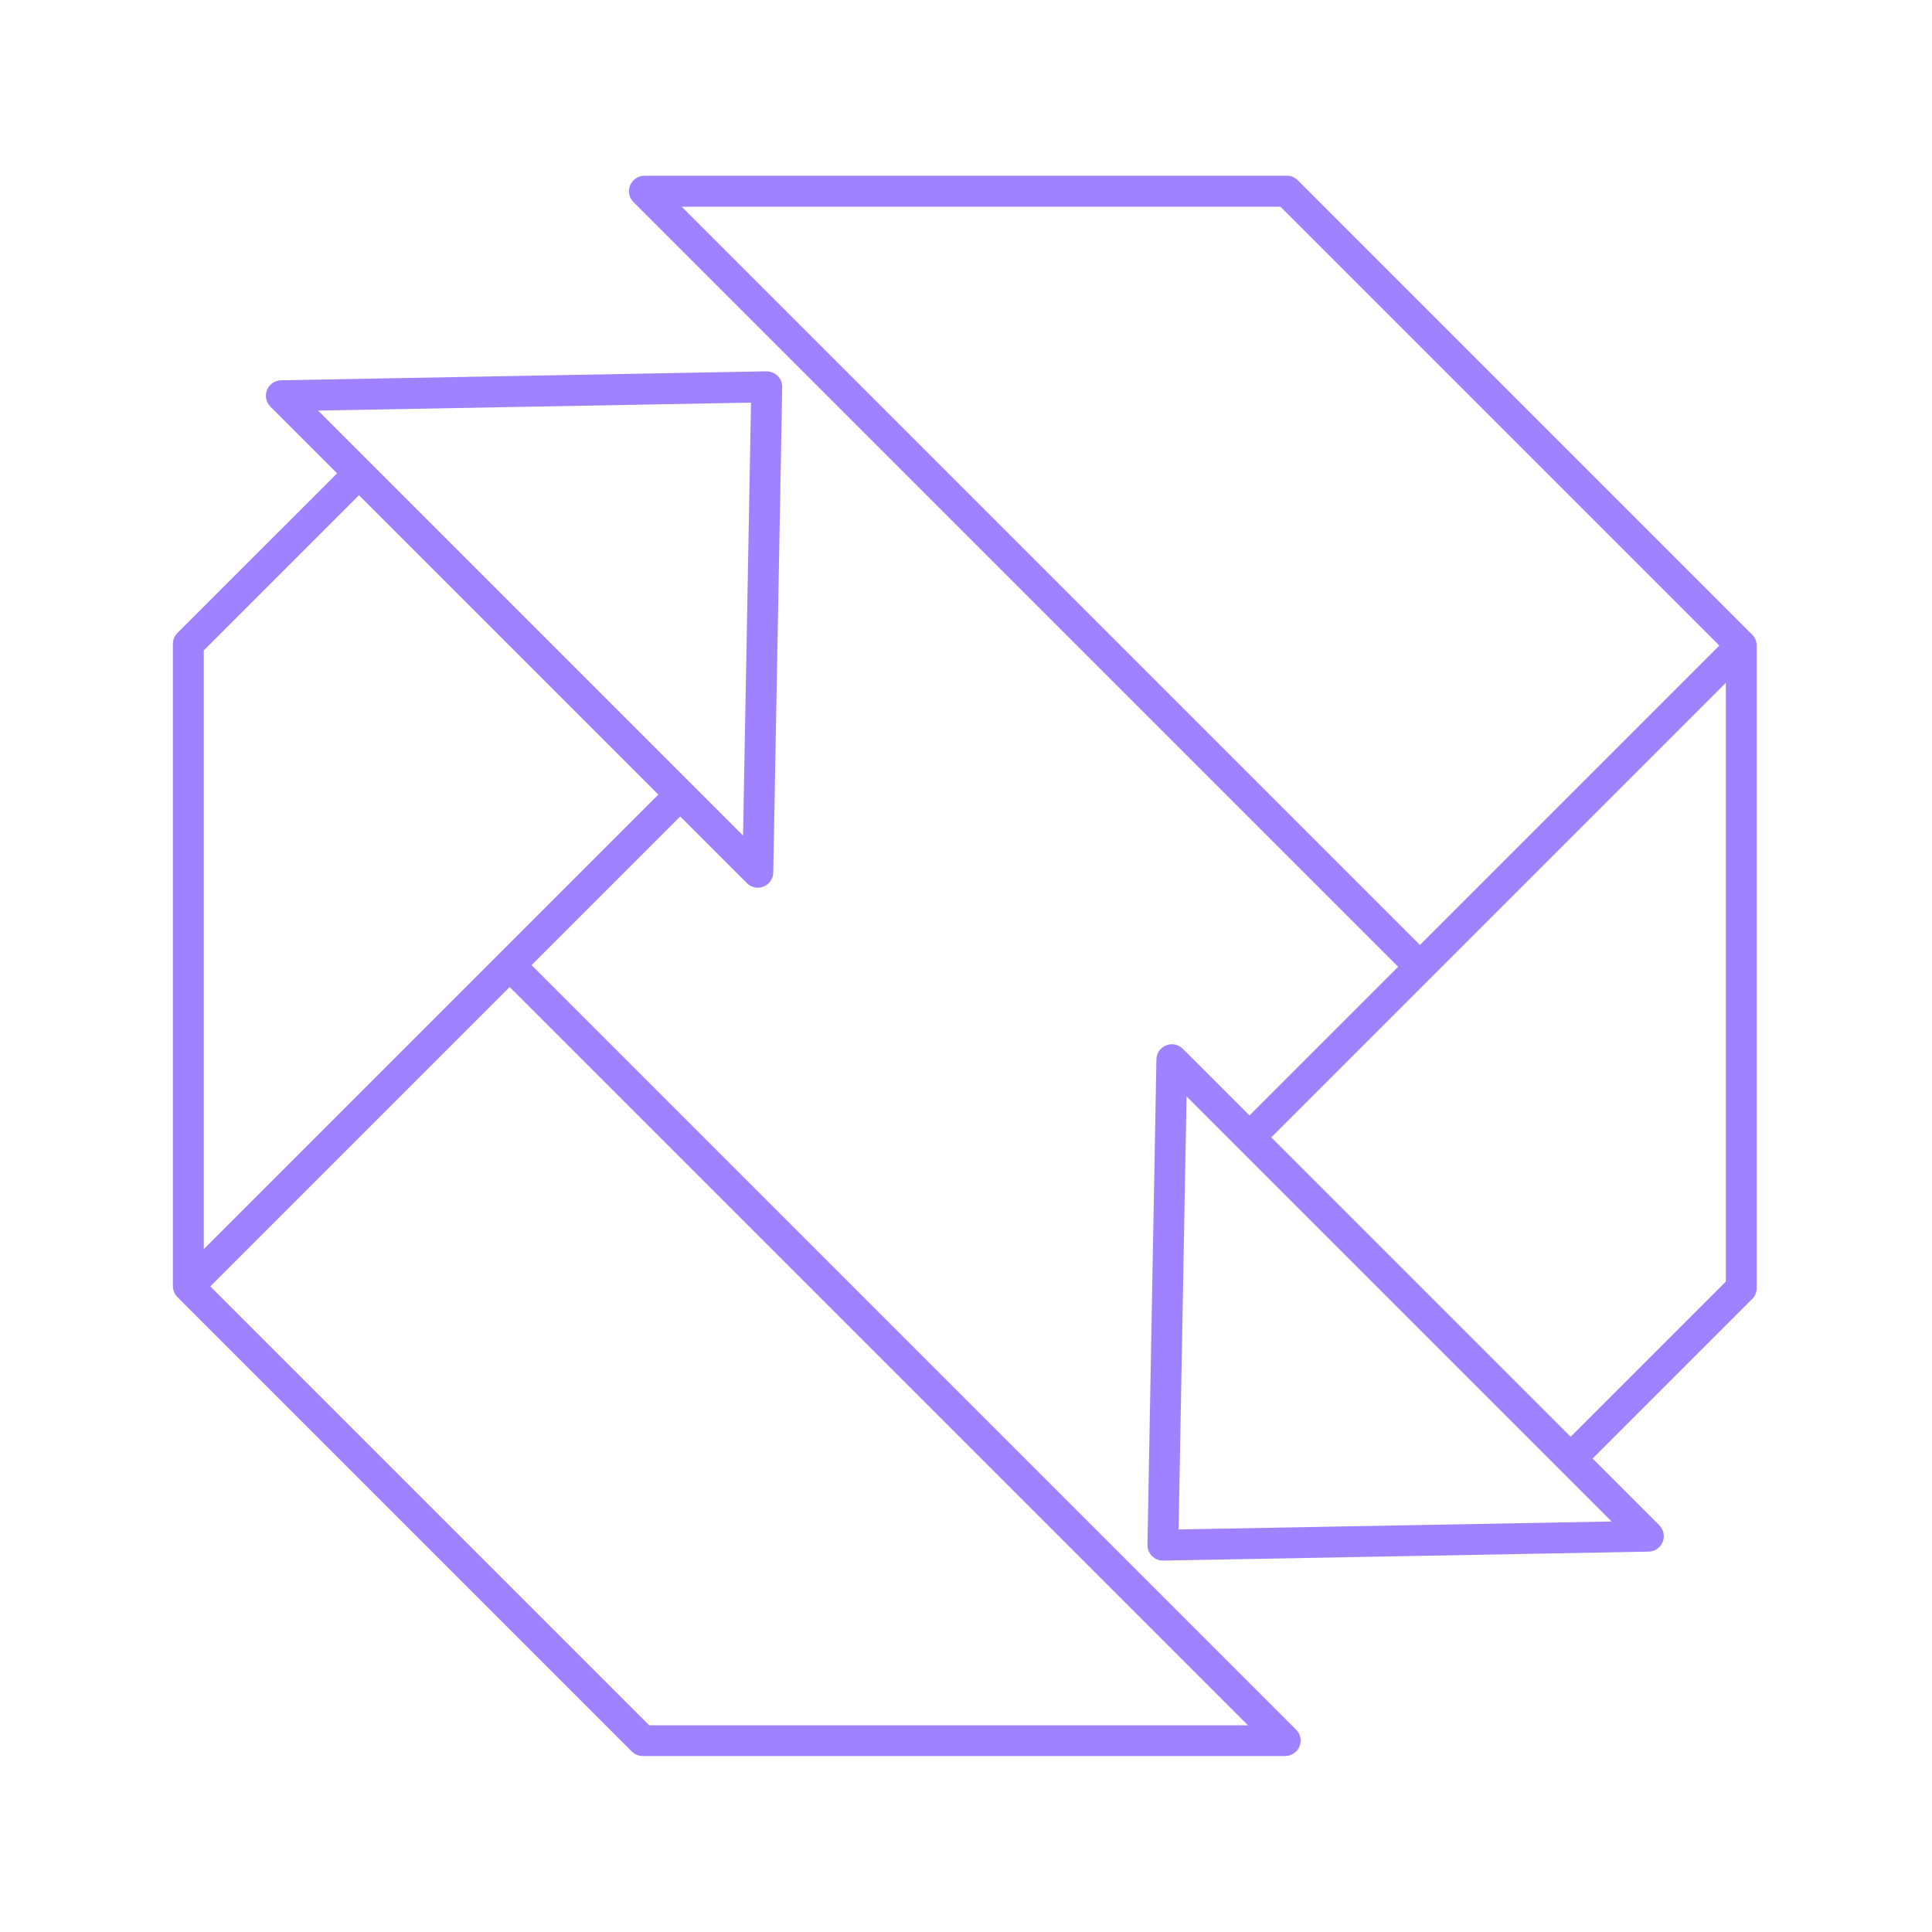 <?xml version="1.0" encoding="UTF-8"?>
<svg id="Layer_1" data-name="Layer 1" xmlns="http://www.w3.org/2000/svg" viewBox="0 0 250 250">
  <defs>
    <style>
      .cls-1 {
        fill: #9f82ff;
        stroke-width: 0px;
      }
    </style>
  </defs>
  <path class="cls-1" d="m227.24,83.02s-.02-.08-.03-.12c-.05-.16-.12-.32-.22-.47,0,0-.01-.01-.02-.02-.07-.1-.15-.2-.24-.29l-58.79-58.79c-.38-.38-.88-.59-1.41-.59h-83.14c-.81,0-1.54.49-1.85,1.23-.31.75-.14,1.61.43,2.18l98.95,98.95-19.24,19.24-8.63-8.63c-.57-.57-1.42-.74-2.16-.44-.74.3-1.24,1.02-1.25,1.82l-1.16,62.81c0,.54.2,1.07.59,1.45.38.38.88.59,1.41.59h.04l62.81-1.16c.8-.01,1.52-.51,1.82-1.25.3-.74.13-1.59-.44-2.16l-8.63-8.63,20.65-20.65c.38-.38.59-.88.59-1.41v-83.14c0-.18-.03-.35-.08-.52ZM88.21,26.75h77.48l56.79,56.79-38.74,38.74L88.21,26.75Zm64.3,171.16l1.03-56.03,55,55-56.03,1.03Zm70.8-32.06l-20.07,20.07-38.74-38.74,20.66-20.66,38.16-38.16v77.49Z"/>
  <path class="cls-1" d="m68.78,124.89l19.24-19.24,8.63,8.63c.38.38.89.59,1.41.59.25,0,.51-.05.75-.15.74-.3,1.24-1.02,1.25-1.82l1.16-62.81c0-.54-.2-1.07-.59-1.45-.38-.38-.92-.58-1.45-.59l-62.81,1.16c-.8.01-1.52.51-1.82,1.25-.3.74-.13,1.59.44,2.16l8.63,8.63-20.66,20.65c-.38.38-.59.88-.59,1.41v83.14c0,.18.03.35.08.52.01.04.02.08.04.12.06.16.12.32.22.46,0,0,0,0,0,0,.07.11.15.21.25.3l58.79,58.79c.38.38.88.59,1.41.59h83.14c.81,0,1.54-.49,1.85-1.23.31-.75.14-1.61-.43-2.18l-98.95-98.95Zm28.4-72.8l-1.03,56.03-6.71-6.71-41.57-41.57-6.71-6.71,56.03-1.03ZM26.38,84.15l20.07-20.07,38.74,38.74-20.66,20.66-38.16,38.16v-77.49Zm57.62,139.1l-56.79-56.79,38.74-38.74,95.53,95.53h-77.48Z"/>
</svg>